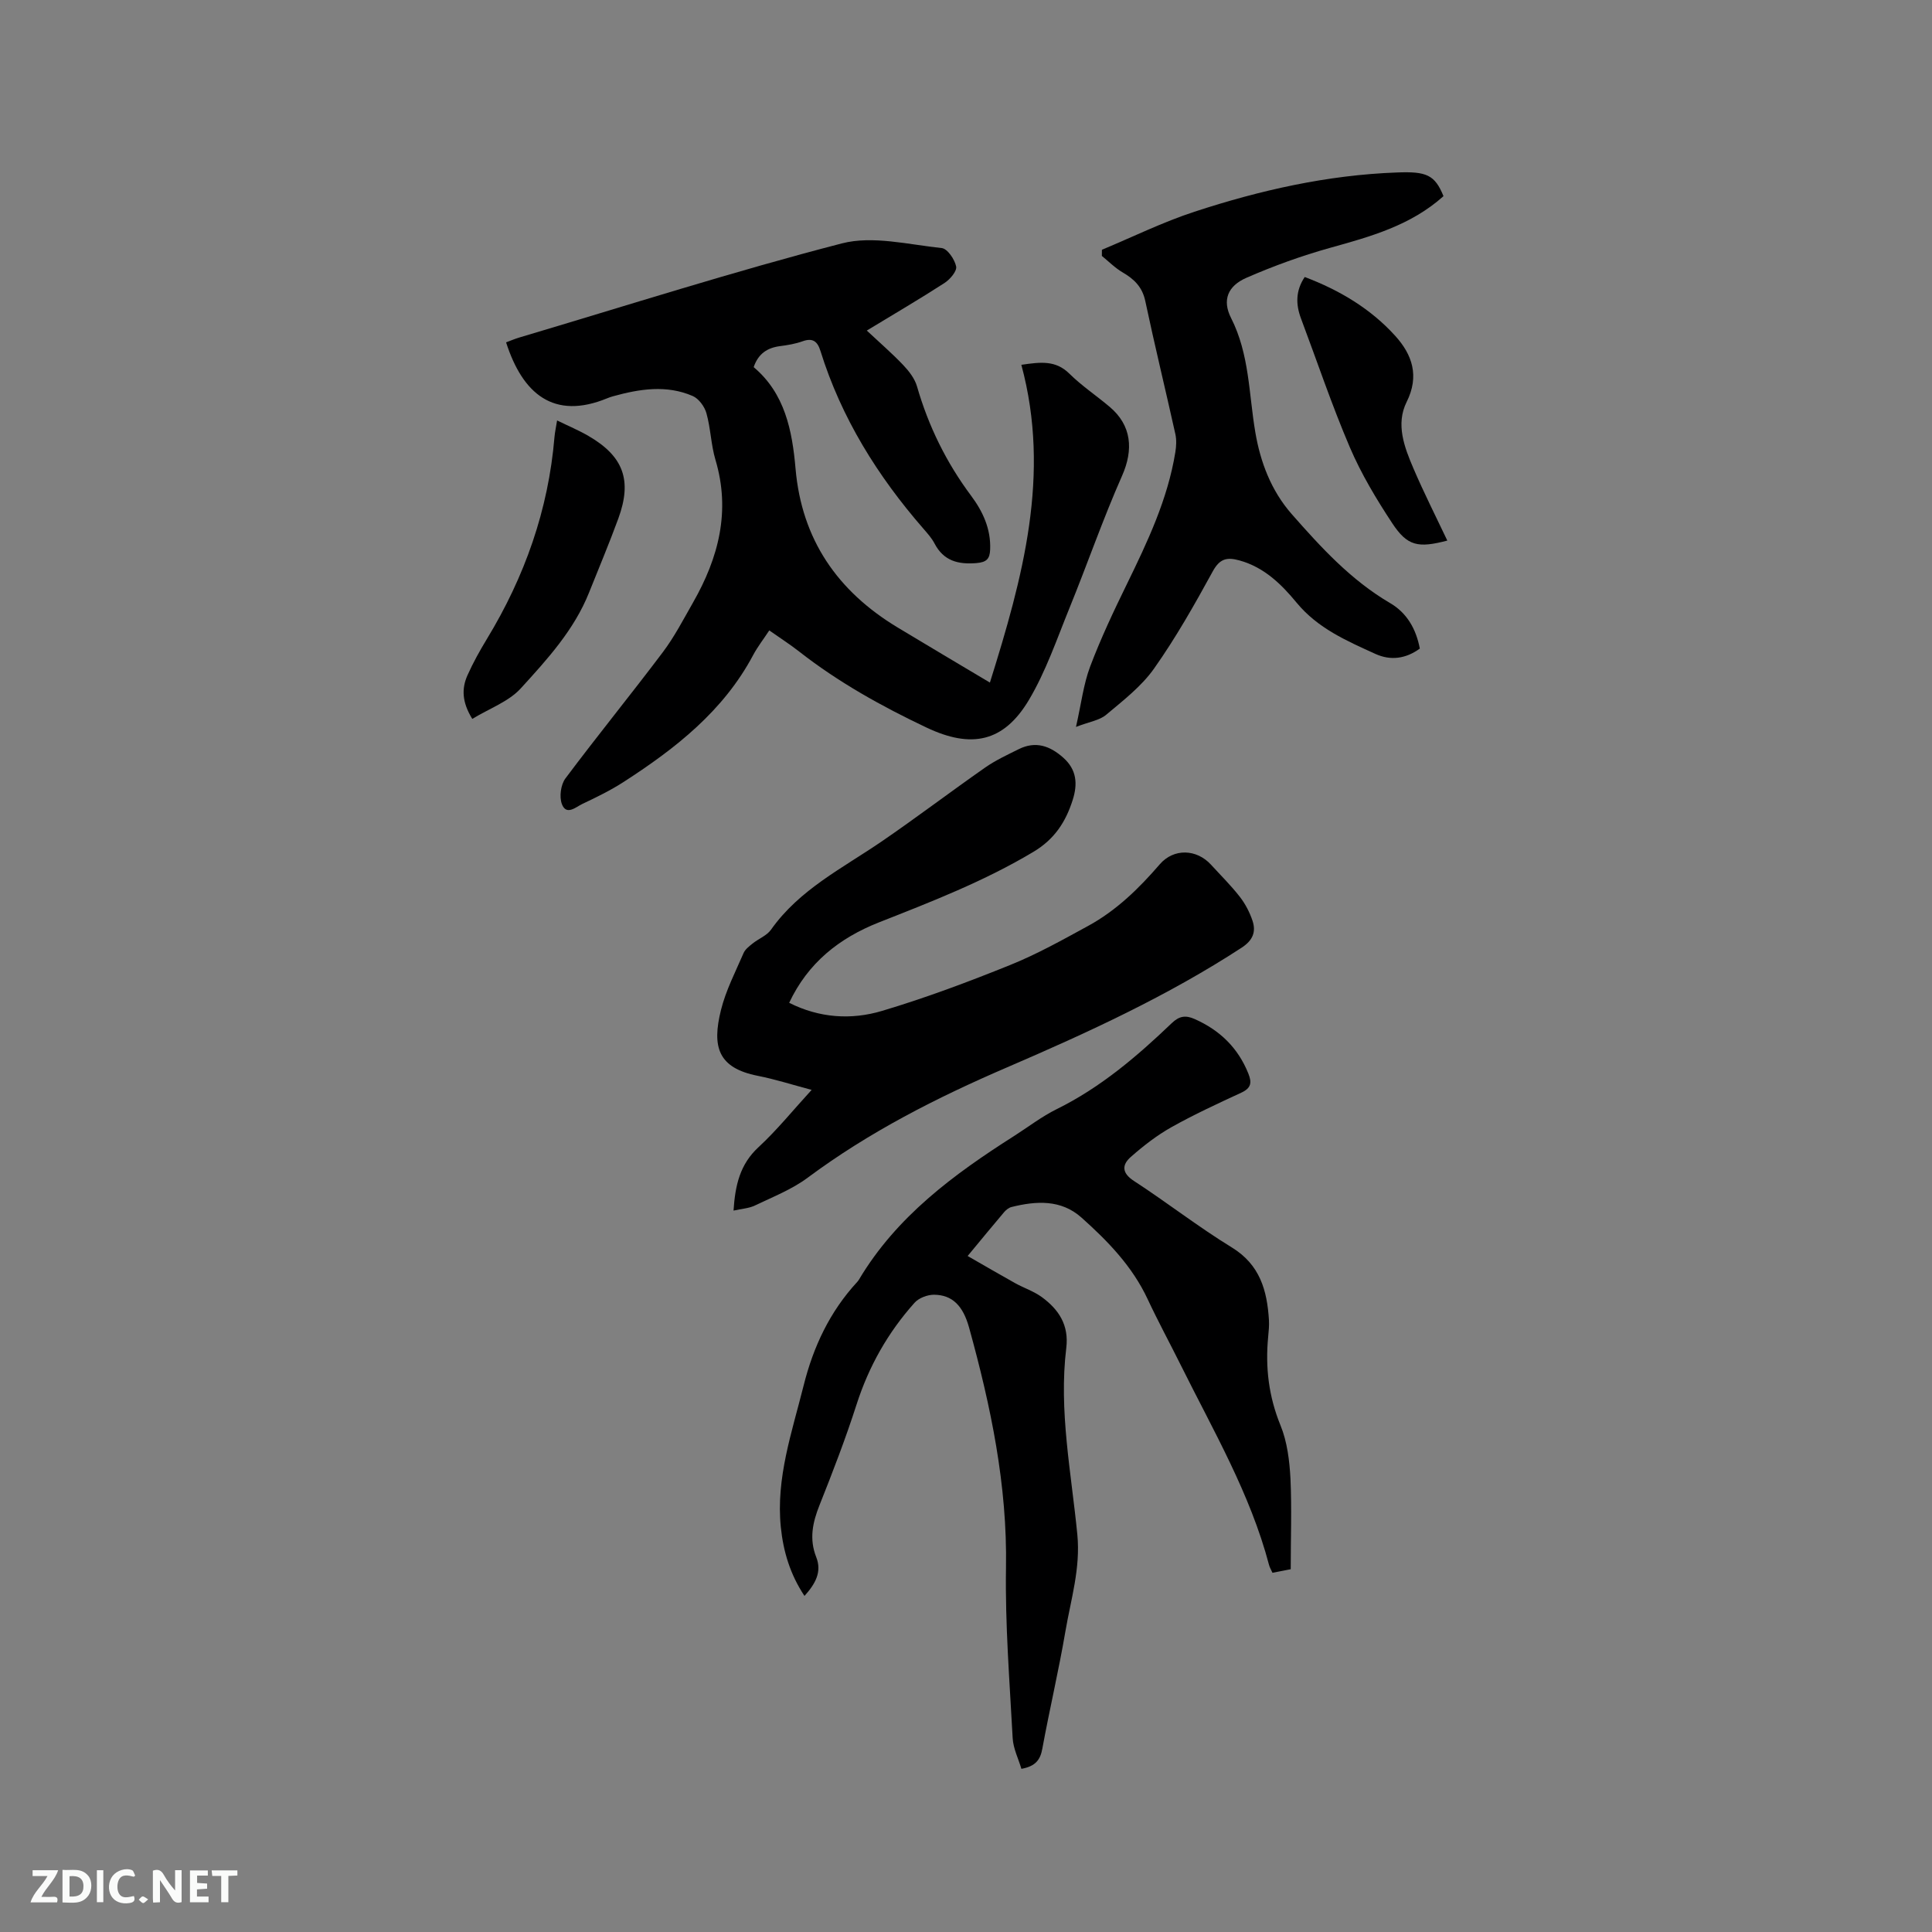 <svg enable-background="new 0 0 400 400" viewBox="0 0 400 400" xmlns="http://www.w3.org/2000/svg"><rect x="0" y="0" width="400" height="400" fill="#808080" stroke="none"/><path d="m159.27 130.52c-1.18 1.8-2.42 3.38-3.35 5.13-6.14 11.54-16.02 19.27-26.69 26.17-2.74 1.78-5.71 3.23-8.67 4.63-1.34.64-3.31 2.48-4.23.02-.56-1.5-.23-4.01.73-5.3 6.59-8.81 13.55-17.35 20.17-26.14 2.41-3.2 4.27-6.81 6.27-10.31 5.27-9.24 7.8-18.88 4.63-29.51-.93-3.12-.99-6.51-1.87-9.65-.38-1.38-1.59-3.03-2.84-3.57-5.43-2.35-10.99-1.47-16.48.05-.41.11-.81.25-1.2.41-11.1 4.58-17.55-.92-20.96-11.57.92-.34 1.84-.74 2.8-1.02 22.22-6.6 44.31-13.67 66.73-19.47 6.4-1.65 13.78.25 20.66.97 1.18.12 2.69 2.34 2.99 3.81.2.96-1.27 2.68-2.41 3.42-5.14 3.32-10.42 6.41-16.09 9.85 2.7 2.53 5.24 4.72 7.54 7.14 1.19 1.25 2.38 2.79 2.85 4.4 2.37 8.23 6.06 15.75 11.18 22.62 2.43 3.25 4.14 6.88 3.97 11.16-.07 1.95-.73 2.64-2.82 2.82-3.82.32-6.82-.45-8.71-4.08-.58-1.11-1.46-2.08-2.29-3.04-9.48-10.89-16.99-22.92-21.31-36.79-.61-1.97-1.58-2.78-3.71-2.01-1.48.53-3.08.8-4.65 1-2.64.34-4.51 1.55-5.47 4.35 6.46 5.44 7.98 13.1 8.67 21.03 1.28 14.67 8.69 25.35 21.08 32.84 6.16 3.72 12.35 7.38 19.16 11.44 6.8-21.71 12.66-43.01 6.51-65.79 3.98-.58 7.1-.98 9.94 1.83 2.55 2.52 5.59 4.54 8.34 6.87 4.56 3.84 4.97 8.86 2.57 14.28-3.97 8.97-7.18 18.27-10.88 27.36-2.62 6.44-4.89 13.14-8.42 19.07-5.21 8.73-11.9 10.09-21.17 5.7-9.3-4.41-18.25-9.38-26.39-15.75-1.9-1.49-3.96-2.8-6.18-4.37z" fill="#000001"/><path d="m267.23 324.89c-1.46.28-2.58.5-3.78.74-.29-.65-.57-1.1-.7-1.59-3.89-14.79-11.58-27.9-18.3-41.44-2.26-4.55-4.69-9.02-6.84-13.62-3.17-6.8-8.26-12.04-13.72-16.91-4.21-3.75-9.35-3.45-14.47-2.17-.57.14-1.13.6-1.52 1.05-2.39 2.82-4.74 5.68-7.56 9.09 3.46 1.99 6.62 3.83 9.81 5.61 1.84 1.02 3.92 1.7 5.59 2.93 3.47 2.56 5.6 5.76 5.02 10.51-1.58 12.98 1.04 25.79 2.29 38.62.68 7.02-1.34 13.42-2.47 20.05-1.39 8.14-3.29 16.18-4.78 24.3-.42 2.3-1.41 3.63-4.33 4.16-.61-2.08-1.7-4.21-1.81-6.4-.63-11.73-1.57-23.49-1.38-35.22.29-17.08-3.14-33.46-7.64-49.73-1.26-4.56-3.49-6.77-7.24-6.81-1.37-.01-3.16.66-4.05 1.66-5.5 6.14-9.47 13.16-12.01 21.07-2.26 7.04-4.93 13.96-7.67 20.84-1.43 3.59-2.16 7-.68 10.75 1.21 3.05-.16 5.52-2.43 8.04-2.98-4.47-4.39-9.23-4.9-14.25-1.03-10.17 2.31-19.66 4.72-29.3 2.01-8.05 5.43-15.32 11.09-21.45.14-.15.27-.33.38-.51 7.77-13.04 19.57-21.74 32.07-29.69 2.95-1.88 5.75-4.05 8.87-5.59 9.06-4.47 16.61-10.91 23.82-17.81 1.55-1.48 2.86-1.68 4.78-.82 5.18 2.32 8.92 5.93 11.06 11.25.78 1.93.57 3.03-1.44 3.97-4.9 2.27-9.81 4.53-14.51 7.17-3 1.69-5.79 3.86-8.38 6.14-1.85 1.63-1.9 3.32.66 4.98 6.84 4.45 13.29 9.49 20.24 13.75 5.85 3.58 7.32 8.92 7.7 15.03.07 1.16-.05 2.33-.16 3.49-.61 6.32.11 12.35 2.56 18.34 1.39 3.4 1.86 7.32 2.06 11.05.28 6.13.05 12.28.05 18.72z" fill="#000001"/><path d="m163.39 207.62c6.25 3.15 12.85 3.58 19.21 1.68 9-2.68 17.83-5.99 26.55-9.51 5.56-2.24 10.84-5.2 16.12-8.08 5.84-3.18 10.53-7.76 14.85-12.77 2.88-3.33 7.61-3.2 10.62.1 2 2.19 4.13 4.29 5.94 6.62 1.14 1.46 2.05 3.21 2.64 4.97.77 2.32.05 4.07-2.24 5.57-15.32 9.99-31.87 17.59-48.59 24.79-14.54 6.26-28.52 13.36-41.27 22.84-3.26 2.43-7.2 3.97-10.91 5.75-1.26.61-2.78.68-4.44 1.06.34-5.22 1.31-9.56 5.16-13.12s7.17-7.68 11.01-11.87c-4.02-1.07-7.54-2.2-11.14-2.91-8.26-1.63-9.53-6-7.63-13.63 1.01-4.07 3-7.9 4.68-11.79.34-.79 1.18-1.42 1.9-2 1.24-.99 2.92-1.62 3.78-2.84 5.89-8.34 14.84-12.74 22.93-18.28 7.23-4.95 14.22-10.27 21.41-15.29 2.14-1.5 4.57-2.62 6.92-3.79 3.51-1.76 6.5-.71 9.27 1.77 2.77 2.47 2.98 5.42 1.94 8.7-1.44 4.56-3.76 8.16-8.15 10.78-10.15 6.07-21.08 10.31-32 14.61-8.18 3.24-14.65 8.33-18.56 16.64z" fill="#000001"/><path d="m298.86 40.61c-6.81 6.1-15.14 8.38-23.54 10.72-5.87 1.64-11.66 3.74-17.25 6.18-3.86 1.68-5.08 4.61-3.19 8.33 3.83 7.55 3.66 15.73 5.03 23.71 1.03 6.06 3.24 12 7.51 16.87 6.1 6.94 12.3 13.71 20.4 18.45 3.45 2.02 5.36 5.32 6.14 9.41-2.87 2.09-6.01 2.56-9.21 1.1-5.94-2.71-11.9-5.27-16.3-10.6-3.13-3.8-6.72-7.34-11.83-8.75-2.61-.72-4.09-.38-5.54 2.28-3.76 6.87-7.63 13.72-12.14 20.1-2.61 3.7-6.41 6.63-9.94 9.59-1.35 1.14-3.43 1.42-6.23 2.5 1.09-4.79 1.55-8.82 2.93-12.49 2.2-5.82 4.87-11.48 7.61-17.08 4.28-8.77 8.45-17.56 10.03-27.3.2-1.22.27-2.55.01-3.74-2.04-9.19-4.28-18.35-6.23-27.56-.62-2.92-2.3-4.54-4.7-5.94-1.56-.91-2.87-2.25-4.29-3.4 0-.43.01-.85.01-1.28 6.37-2.65 12.61-5.73 19.15-7.87 13.61-4.46 27.53-7.61 41.94-8.13 6.09-.24 7.83.47 9.63 4.9z" fill="#000001"/><path d="m97.78 148.84c-2.16-3.5-2.21-6.3-1-9.02 1.16-2.6 2.56-5.11 4.04-7.55 7.82-12.88 12.72-26.72 13.98-41.79.09-1.03.32-2.04.54-3.43 2.35 1.15 4.49 2.04 6.48 3.2 7.26 4.21 9.1 9.17 6.2 17.1-1.89 5.17-4.03 10.24-6.07 15.35-3.09 7.74-8.66 13.82-14.12 19.81-2.49 2.74-6.46 4.15-10.05 6.33z" fill="#000001"/><path d="m270.13 57.35c7.2 2.72 13.65 6.56 18.75 12.2 3.5 3.87 5.04 8.28 2.35 13.67-2.3 4.62-.47 9.38 1.42 13.79 2.16 5.04 4.64 9.93 7 14.91-6.04 1.58-8.26 1.17-11.4-3.59-3.3-5-6.43-10.23-8.78-15.72-3.74-8.74-6.77-17.78-10.12-26.69-1.09-2.92-1.12-5.74.78-8.57z" fill="#000001"/><g fill="#fafbfa"><path d="m37.59 393.81c-.92.31-1.52.05-2-.78-.7-1.2-1.52-2.34-2.47-3.78v4.59c-.55.03-.95.05-1.41.07-.03-.37-.06-.64-.06-.91 0-1.91 0-3.81 0-5.7 1.13-.41 1.77-.03 2.29.91.62 1.11 1.38 2.14 2.31 3.19v-4.2h1.35v6.61z"/><path d="m12.94 393.88v-6.75c1.9.19 3.93-.54 5.37 1.29.8 1.01.78 2.88.03 3.97-1.37 1.97-3.4 1.51-5.4 1.49m1.45-1.22c2.04.12 2.92-.58 2.89-2.21-.03-1.51-.98-2.19-2.89-2z"/><path d="m11.81 393.87h-5.49c.68-2.18 2.47-3.48 3.51-5.45h-3.08v-1.21h5.29c-.71 2.13-2.44 3.48-3.47 5.51.86 0 1.63.04 2.39-.01.79-.05 1.14.21.85 1.16"/><path d="m39.33 393.86v-6.61h3.7v1.07h-2.22v1.52c.68.04 1.34.09 2.07.13v1.07c-.72.05-1.38.09-2.1.14v1.48h2.4v1.19h-3.85z"/><path d="m27.71 388.56c-1.15-.3-2.46-.61-3.1.64-.37.73-.41 1.93-.06 2.67.63 1.35 1.99.93 3.17.68.35.94-.01 1.32-.93 1.46-1.62.25-3.05-.27-3.76-1.48-.73-1.24-.6-3.03.31-4.17.88-1.11 2.71-1.7 4-1.16.32.13.44.74.65 1.12-.1.08-.19.16-.28.24"/><path d="m49.15 387.24v1.07c-.59.02-1.17.05-1.87.08v5.44h-1.48v-5.44h-1.85c-.05-.4-.08-.73-.13-1.15z"/><path d="m20.06 387.21h1.33v6.62h-1.33z"/><path d="m30.68 393.25c-.49.38-.8.79-1.05.76-.32-.05-.6-.45-.9-.7.26-.24.51-.64.8-.67.29-.04.62.3 1.15.61"/></g></svg>
